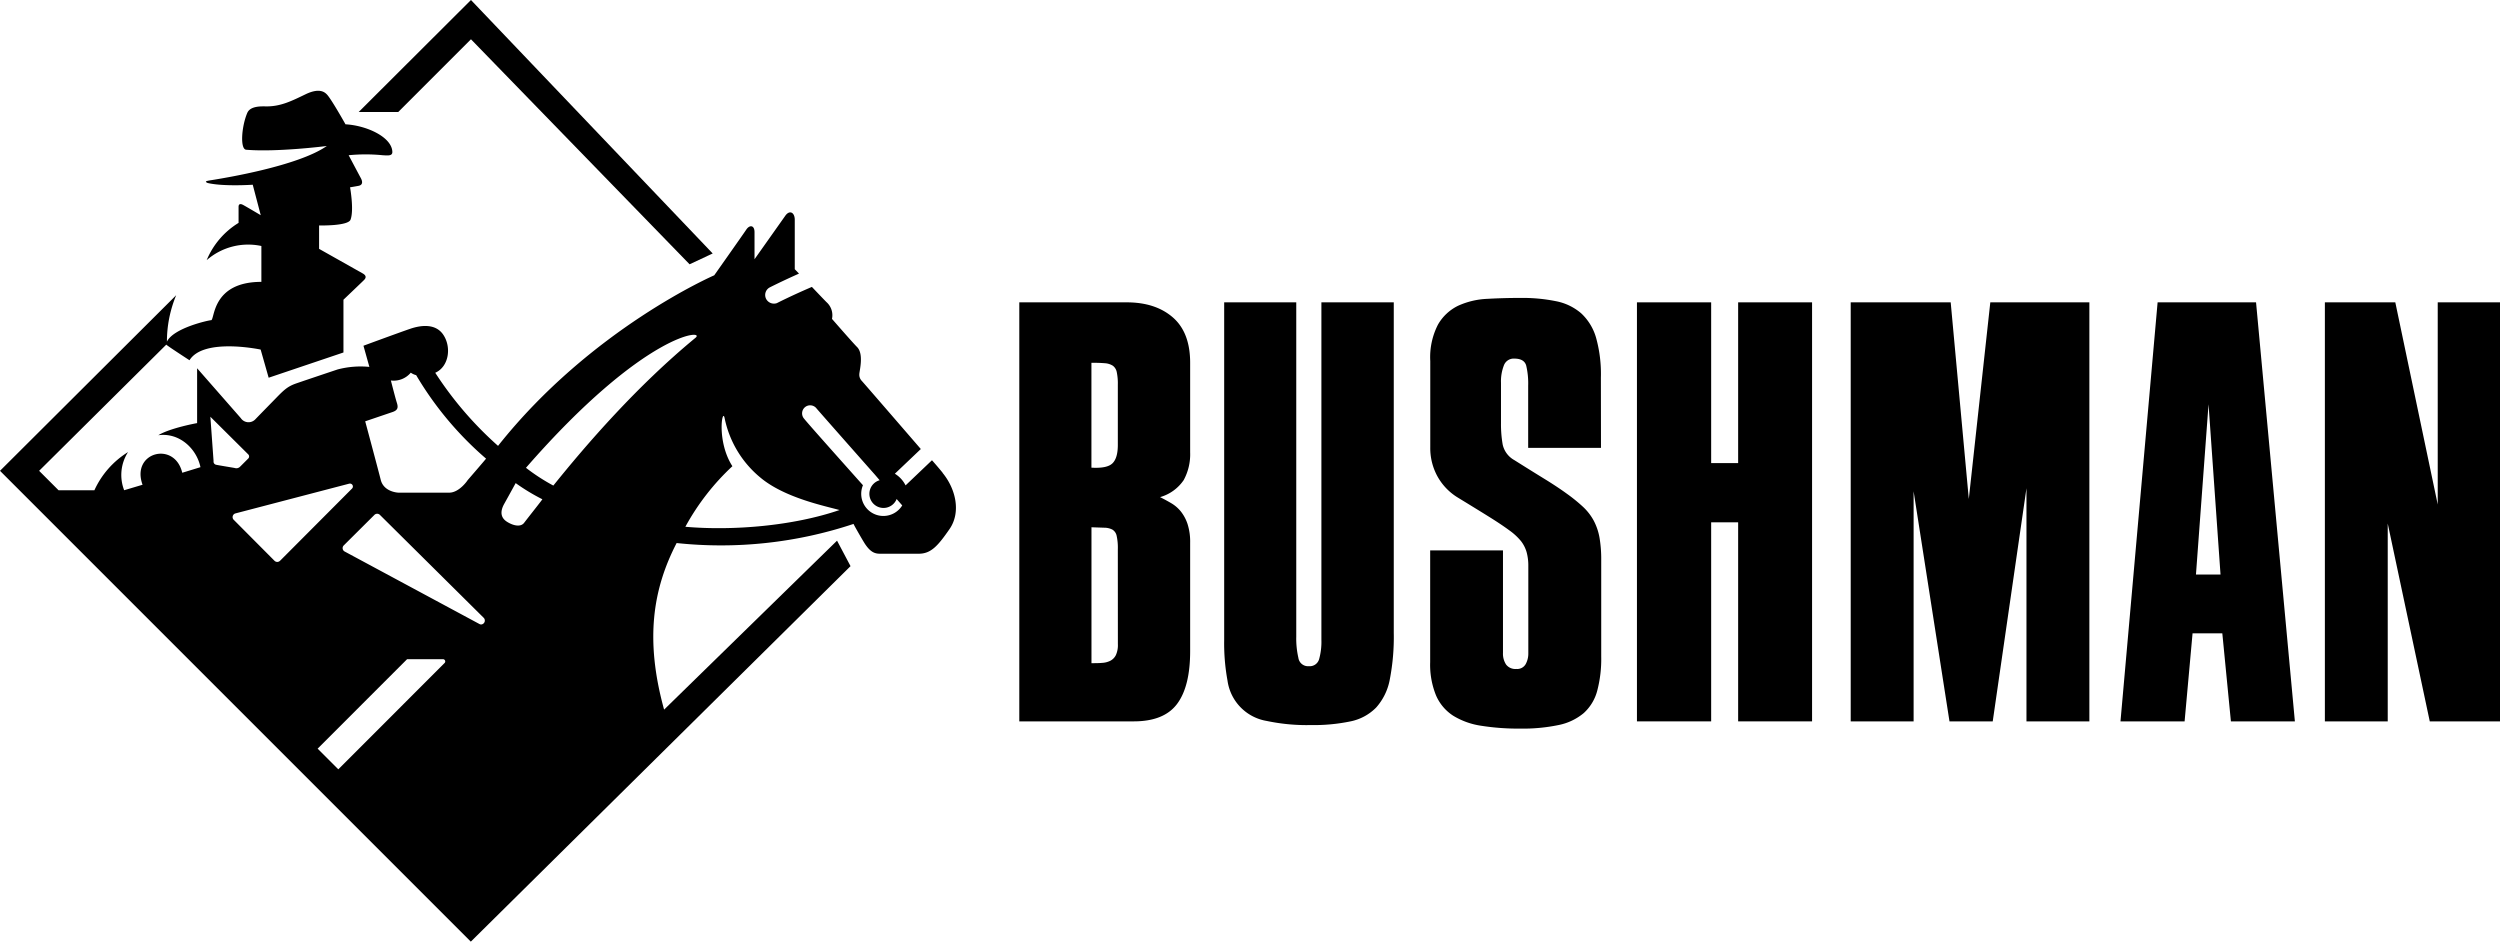 <svg viewBox="0 0 515.06 194.07" xmlns="http://www.w3.org/2000/svg" xmlns:xlink="http://www.w3.org/1999/xlink"><clipPath id="a"><path d="m0 0h515.06v194.07h-515.06z"/></clipPath><path d="m97.03 0-23.14 23.08h8.15l14.99-14.99 45.04 46.36 4.76-2.23z"/><g clip-path="url(#a)"><path d="m194.2 97.39s-.88-1.09-2.19-2.57l-5.44 5.18a5.84 5.84 0 0 0 -2.21-2.4l5.35-5.09s-11.93-13.81-12.22-14.1a1.82 1.82 0 0 1 -.45-1.33c0-.6 1-4.17-.49-5.61-.92-.92-5.14-5.77-5.14-5.77a3.62 3.62 0 0 0 -1.14-3.46c-.32-.32-1.65-1.7-3-3.13-4.23 1.81-7.15 3.31-7.21 3.34a1.82 1.82 0 0 1 -2.22-.87 1.77 1.77 0 0 1 .77-2.38c.24-.12 2.52-1.28 6-2.83l-.87-.91v-10.19c0-1.49-1.07-2.13-2-.75l-6.29 8.89c0-.73 0-4.37 0-5.57 0-1.46-1-1.58-1.7-.53s-6.6 9.41-6.6 9.41-25.4 11-44.54 35.14a73.45 73.45 0 0 1 -12.94-15.06c2.88-1.28 3.41-5.44 1.54-8-1.61-2.17-4.52-1.8-6.67-1.07s-9.66 3.5-9.66 3.5l1.22 4.36a18.67 18.67 0 0 0 -6.56.53s-8.45 2.83-8.86 3c-1.5.58-2.25 1.29-3.79 2.87s-3.62 3.7-4.28 4.39a1.92 1.92 0 0 1 -3-.24l-9-10.27v11.3s-5.56 1-8 2.5c4.39-.61 7.92 2.82 8.69 6.58l-3.75 1.15c-1.59-6.64-10.62-4.22-8.18 2.47l-3.79 1.13a8.71 8.71 0 0 1 .8-7.86 18 18 0 0 0 -6.93 7.86h-7.39l-4-4 26.2-26c0 .12 4.78 3.22 4.78 3.22 2.9-4.7 14.66-2.2 14.66-2.2l1.65 5.8 15.41-5.2v-10.87s3.77-3.59 4.24-4.06c.62-.62.26-1.05-.26-1.35l-9-5.07v-4.82s6 .15 6.48-1.2c.75-2-.1-6.66-.1-6.66s.77-.12 1.73-.3.85-.93.48-1.61-2.5-4.7-2.5-4.7a35.64 35.64 0 0 1 7 0c1.14.07 2.08.18 2-.77-.18-3-5.3-5.36-9.65-5.6 0 0-3-5.36-3.87-6.19-.4-.4-1.47-1.39-4.35 0s-5.1 2.5-8 2.5c-.9 0-3.33-.18-4 1.31-1.19 2.74-1.55 7.51-.24 7.62 6.31.54 16.61-.77 16.61-.77-6 4.2-21.62 6.67-23 6.91s-2.5.3-1.55.71c3.22.77 9.29.36 9.29.36l1.65 6.28s-3.23-1.92-3.72-2.16-.85-.16-.85.43 0 3.31 0 3.31a16.33 16.33 0 0 0 -6.57 7.68 13 13 0 0 1 11.27-2.92v7.39c-10.31 0-9.58 7.9-10.36 7.9-.48 0-7.75 1.6-9.1 4.42a24.88 24.88 0 0 1 1.91-9.57l-36.3 36.18 97 97 78.23-77.36-2.78-5.25-35.63 34.81c-4-14.49-2.29-24.9 2.58-34.32a86.44 86.44 0 0 0 36.45-3.94c0 .09 1.55 2.83 2.28 4 1.19 1.85 2.14 2.14 3.16 2.14h8c2.52 0 3.94-1.62 6.33-5.07s1.32-8.24-1.42-11.58m-150.2-2.43-.66-9.14 7.76 7.71a.61.61 0 0 1 0 .94l-1.64 1.64a1.07 1.07 0 0 1 -1.1.27c-.56-.11-3.63-.6-3.88-.68a.66.66 0 0 1 -.48-.74m13.72 20.5a.81.81 0 0 1 -.6.27.81.81 0 0 1 -.57-.24l-8.4-8.44a.79.79 0 0 1 .37-1.32l23.48-6.14h.13a.6.6 0 0 1 .42 1l-14.82 14.87zm33.87 21.1-21.89 21.9-4.26-4.26 18.43-18.43h7.42a.46.46 0 0 1 .31.78zm7.55-7.94a.79.79 0 0 1 -.35-.09l-27.79-14.95a.79.79 0 0 1 -.15-1.28l6.29-6.26a.8.8 0 0 1 1.13 0l21.35 21.17a.81.81 0 0 1 -.54 1.41m-2.78-29.66s-1.69 2.5-3.75 2.5h-10.46s-3-.08-3.65-2.64c-.55-2.2-3.2-12.06-3.2-12.06l5.68-1.93c1.11-.39 1.13-1 .83-1.93s-1.22-4.55-1.22-4.55a4.59 4.59 0 0 0 4.1-1.61 3.3 3.3 0 0 0 1.11.51 68.87 68.87 0 0 0 14.4 17.2c0 .05-3.84 4.49-3.84 4.49m11.7 8.71c-.73 1-2.34.58-3.56-.2s-1.5-2-.55-3.7 2.35-4.26 2.35-4.26a41.11 41.11 0 0 0 5.5 3.33c0 .08-2.71 3.48-3.74 4.83m6-7.65a40.39 40.39 0 0 1 -5.64-3.66c24.62-28.22 37.23-28.61 34.91-26.77-12 9.89-22.31 21.78-29.27 30.43m27.21 8.47a49.25 49.25 0 0 1 9.68-12.46c-3.26-5.07-2.1-12-1.62-10a21.41 21.41 0 0 0 7.46 12.4c5 4.15 13.32 5.81 16.23 6.63-9.51 3.26-21.87 4.31-31.75 3.45m40.79-2.23a4.56 4.56 0 0 1 -4.21-6.33c-2.59-2.91-11.61-13-12.09-13.67a1.66 1.66 0 1 1 2.54-2.13c.68.8 11.83 13.43 11.83 13.42.47.53.71.83 1.16 1.35a2.91 2.91 0 1 0 3.5 3.87c.43.49.73.84 1.15 1.32a4.56 4.56 0 0 1 -3.88 2.17"/><path d="m210 62.29h22.12q5.94 0 9.51 3.1t3.57 9.35v18.45a11.11 11.11 0 0 1 -1.33 5.72 8.79 8.79 0 0 1 -4.87 3.51q1.14.57 2.27 1.23a7.32 7.32 0 0 1 2 1.71 8.45 8.45 0 0 1 1.39 2.59 12 12 0 0 1 .54 3.89v22.31q0 7.27-2.69 10.87t-8.94 3.6h-23.57zm20.3 16.94a11.5 11.5 0 0 0 -.22-2.56 2.14 2.14 0 0 0 -.82-1.33 3.53 3.53 0 0 0 -1.68-.51c-.72-.06-1.62-.09-2.72-.09v21.61q3.22.19 4.33-.89t1.11-3.79zm0 33.94a11.55 11.55 0 0 0 -.25-2.81 1.94 1.94 0 0 0 -.89-1.26 3.73 3.73 0 0 0 -1.67-.38l-2.62-.09v28c.8 0 1.53 0 2.18-.06a4.29 4.29 0 0 0 1.71-.44 2.62 2.62 0 0 0 1.14-1.17 4.93 4.93 0 0 0 .41-2.24z"/><path d="m252.21 62.29h14.85v68.89a17.79 17.79 0 0 0 .44 4.36 2 2 0 0 0 2.15 1.71 2 2 0 0 0 2.12-1.45 13.35 13.35 0 0 0 .47-4v-69.51h14.91v68.07a45.92 45.92 0 0 1 -.82 9.63 11.92 11.92 0 0 1 -2.81 5.78 10.26 10.26 0 0 1 -5.28 2.85 36.9 36.9 0 0 1 -8.15.76 39.89 39.89 0 0 1 -9.13-.85 9.78 9.78 0 0 1 -8.06-8.28 42.82 42.82 0 0 1 -.69-8.44z"/><path d="m329.84 92.27h-15v-12.82a15.83 15.83 0 0 0 -.41-4.15c-.28-.95-1.1-1.42-2.45-1.42a2.15 2.15 0 0 0 -2.14 1.39 9.09 9.09 0 0 0 -.6 3.59v8.36a24.31 24.31 0 0 0 .35 4.37 4.84 4.84 0 0 0 2.39 3.2q3.51 2.21 6.18 3.85t4.65 3.08a33.32 33.32 0 0 1 3.35 2.72 11.18 11.18 0 0 1 2.2 2.85 12 12 0 0 1 1.18 3.5 26.33 26.33 0 0 1 .35 4.6v19.89a25.67 25.67 0 0 1 -.83 7.06 9.46 9.46 0 0 1 -2.77 4.57 11.64 11.64 0 0 1 -5.16 2.46 36 36 0 0 1 -7.93.74 48.83 48.83 0 0 1 -8-.58 15.34 15.34 0 0 1 -5.8-2.07 9.41 9.41 0 0 1 -3.54-4.18 16.69 16.69 0 0 1 -1.21-6.84v-23.05h15v21.12a4.07 4.07 0 0 0 .64 2.4 2.38 2.38 0 0 0 2.1.91 2 2 0 0 0 1.94-1 4.52 4.52 0 0 0 .54-2.17v-18a10.58 10.58 0 0 0 -.35-2.89 6.78 6.78 0 0 0 -1.15-2.27 12.22 12.22 0 0 0 -2.42-2.23q-1.62-1.2-4.17-2.79t-6.37-3.92a11.82 11.82 0 0 1 -4.24-4.37 12.08 12.08 0 0 1 -1.5-6v-17.79a14.68 14.68 0 0 1 1.59-7.52 9.65 9.65 0 0 1 4.13-3.87 16.15 16.15 0 0 1 6-1.43q3.38-.19 6.88-.19a34.56 34.56 0 0 1 7.33.68 11.17 11.17 0 0 1 5.16 2.49 11 11 0 0 1 3.06 5 27.79 27.79 0 0 1 1 8.26z"/><path d="m352.54 62.29v33.12h5.56v-33.12h15.23v86.33h-15.23v-41.01h-5.56v41.01h-15.29v-86.33z"/><path d="m381.29 62.29h20.6l3.73 40.51 4.43-40.51h20.41v86.33h-12.96v-48.03l-6.95 48.03h-8.91l-7.39-47.4v47.4h-12.96z"/><path d="m444.52 62.29h20.28l8 86.33h-13.18l-1.77-18.14h-6.13l-1.64 18.14h-13.21zm10.49 21-2.59 35.08h5.06z"/><path d="m493.49 62.29 8.74 41.65v-41.65h12.83v86.33h-14.47l-8.66-40.76v40.76h-12.95v-86.33z"/></g></svg>